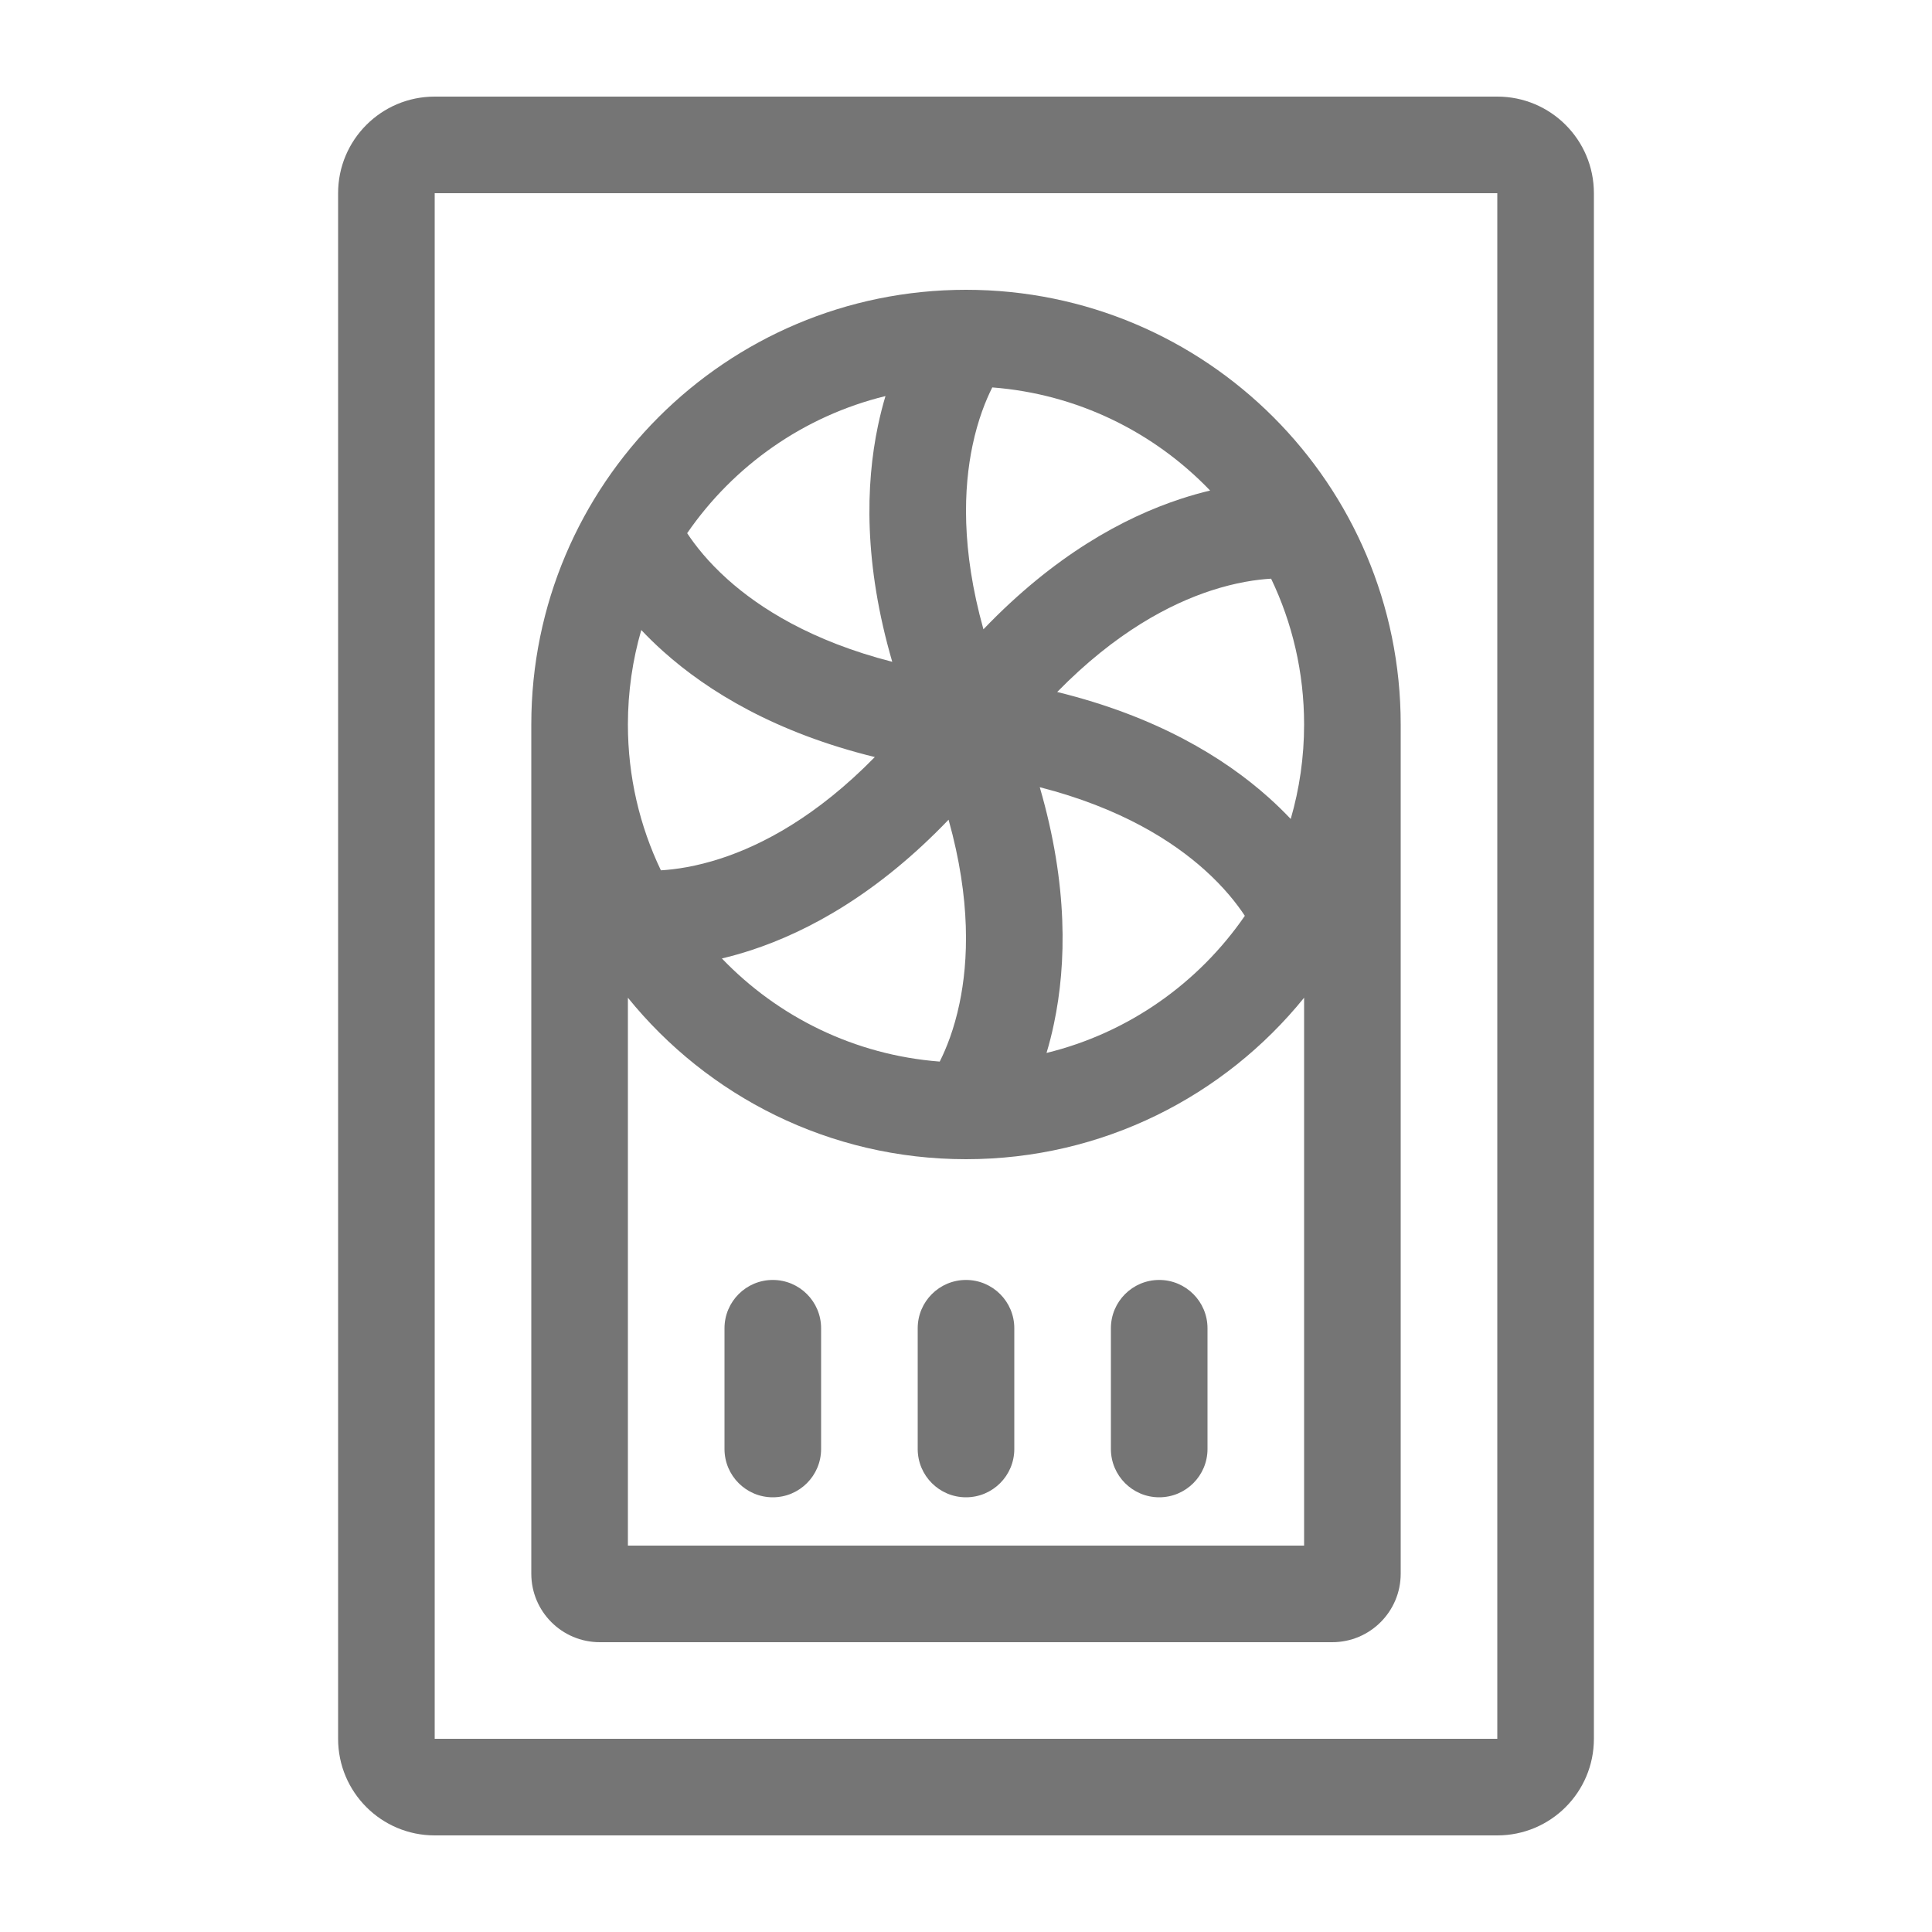 <svg width="40" height="40" viewBox="0 0 40 40" fill="none" xmlns="http://www.w3.org/2000/svg">
<path d="M16 26.5C16.552 26.5 17 26.948 17 27.5V30C17 30.552 16.552 31 16 31C15.448 31 15 30.552 15 30V27.5C15 26.948 15.448 26.5 16 26.5Z" fill="#757575"/>
<path d="M20 26.5C20.552 26.5 21 26.948 21 27.5V30C21 30.552 20.552 31 20 31C19.448 31 19 30.552 19 30V27.5C19 26.948 19.448 26.5 20 26.5Z" fill="#757575"/>
<path d="M24 26.5C24.552 26.5 25 26.948 25 27.5V30C25 30.552 24.552 31 24 31C23.448 31 23 30.552 23 30V27.5C23 26.948 23.448 26.5 24 26.5Z" fill="#757575"/>
<path fill-rule="evenodd" clip-rule="evenodd" d="M20 6C24.971 6 29 10.029 29 15V32.582C29 33.365 28.365 34 27.582 34H12.418C11.635 34 11 33.365 11 32.582V15C11 10.029 15.029 6 20 6ZM13.277 13.044C13.097 13.665 13 14.321 13 15C13 16.081 13.245 17.105 13.683 18.019C13.98 18.002 14.409 17.942 14.929 17.772C15.775 17.495 16.901 16.911 18.112 15.674C16.062 15.171 14.662 14.32 13.729 13.484C13.563 13.335 13.413 13.188 13.277 13.044ZM20 24C17.173 24 14.65 22.696 13 20.657V32H27V20.657C25.35 22.696 22.827 24 20 24ZM15.064 11.995C14.657 11.63 14.391 11.288 14.227 11.039C15.187 9.644 16.639 8.614 18.333 8.2C18.276 8.389 18.224 8.593 18.178 8.811C17.92 10.037 17.883 11.675 18.473 13.702C16.796 13.272 15.727 12.589 15.064 11.995ZM20.135 9.223C20.247 8.688 20.41 8.287 20.544 8.021C22.312 8.157 23.897 8.95 25.054 10.156C24.862 10.202 24.66 10.258 24.448 10.328C23.258 10.717 21.822 11.504 20.361 13.029C19.894 11.361 19.952 10.094 20.135 9.223ZM25.071 12.228C25.591 12.058 26.02 11.998 26.317 11.981C26.755 12.895 27 13.919 27 15C27 15.679 26.903 16.335 26.723 16.956C26.587 16.812 26.437 16.665 26.271 16.516C25.338 15.68 23.938 14.829 21.888 14.327C23.099 13.089 24.225 12.505 25.071 12.228ZM21.527 16.298C22.117 18.326 22.08 19.963 21.822 21.189C21.777 21.407 21.724 21.611 21.667 21.8C23.361 21.386 24.813 20.356 25.773 18.961C25.609 18.712 25.343 18.37 24.936 18.006C24.273 17.412 23.204 16.728 21.527 16.298ZM19.456 21.979C17.688 21.843 16.103 21.05 14.946 19.844C15.138 19.798 15.34 19.742 15.552 19.673C16.742 19.283 18.178 18.496 19.639 16.971C20.106 18.639 20.048 19.906 19.865 20.777C19.753 21.312 19.59 21.713 19.456 21.979Z" fill="#757575"/>
<path fill-rule="evenodd" clip-rule="evenodd" d="M7 4C7 2.895 7.895 2 9 2H31C32.105 2 33 2.895 33 4V36C33 37.105 32.105 38 31 38H9C7.895 38 7 37.105 7 36V4ZM9 4H31V36H9L9 4Z" fill="#757575"/>
</svg>
